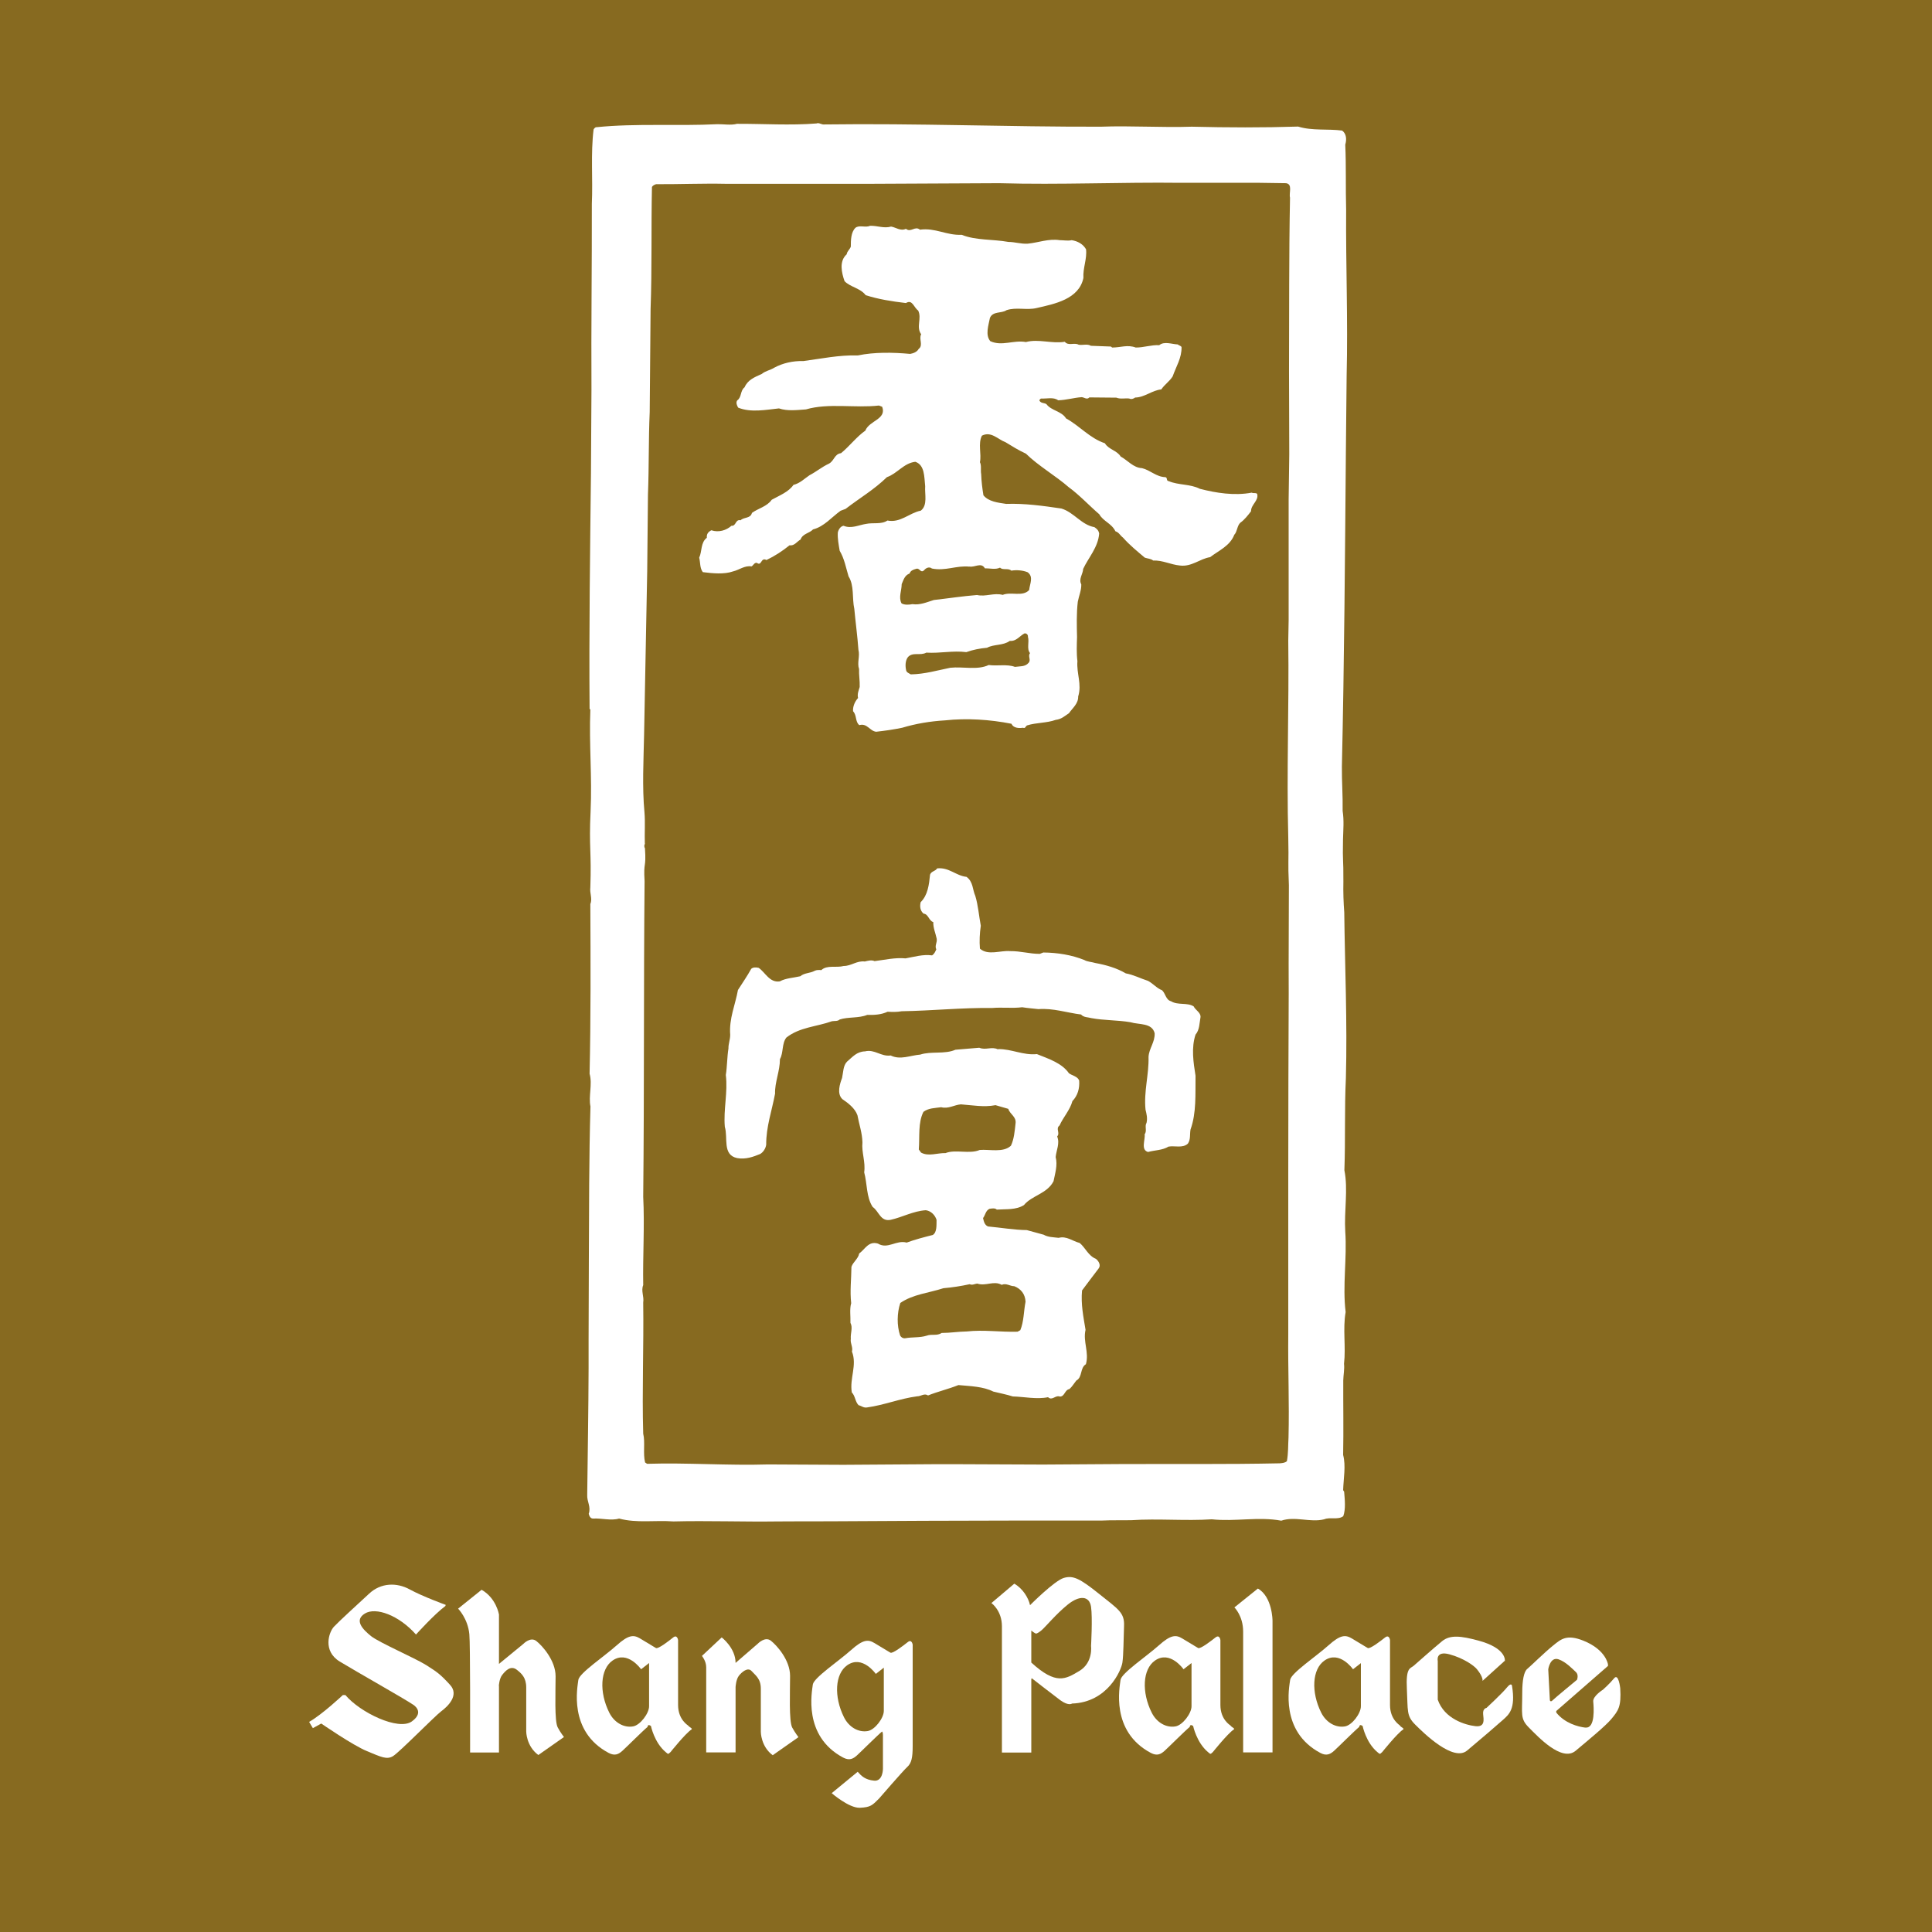 <svg viewBox="0 0 800 800" fill="none" xmlns="http://www.w3.org/2000/svg">
<rect width="800" height="800" fill="#876A20"></rect>
<path d="M244.136 293.587C243.878 261.137 244.343 228.221 244.706 195.719L244.913 161.354C244.757 134.96 245.12 110.635 245.068 84.395C245.534 74.044 244.55 63.694 245.793 53.601C245.948 53.291 246.517 52.566 247.035 52.67C263.286 51.014 280.52 52.256 297.03 51.428C299.566 51.376 302.723 51.945 305.155 51.273C315.816 51.221 327.409 51.997 338.123 51.117C339.158 50.651 340.193 51.738 341.487 51.531C379.526 51.014 417.566 52.566 455.864 52.463C468.078 51.997 481.12 52.877 493.49 52.463C508.292 52.825 522.99 52.877 537.533 52.411C543.278 54.222 550.006 53.291 555.751 54.067C557.562 55.413 557.665 57.742 557.044 59.916C557.458 68.714 557.148 78.03 557.407 86.776C557.251 109.962 558.183 132.372 557.614 155.558L557.303 186.869C556.941 230.136 556.63 273.972 555.647 317.498C555.595 323.501 556.061 329.401 555.958 335.767C556.579 339.856 556.216 343.427 556.113 347.567C555.906 357.815 556.32 354.658 556.268 365.112C556.165 369.408 556.32 373.703 556.63 377.844C556.889 399.943 557.924 423.388 557.303 446.418C556.682 459.254 557.148 471.933 556.682 484.562C558.287 492.532 556.527 501.485 557.044 509.921C557.821 521.1 555.854 532.279 557.2 543.303C555.958 550.342 557.355 557.691 556.527 564.729C556.786 566.851 556.268 569.336 556.216 571.613C556.165 581.55 556.372 592.211 556.165 602.458C557.355 607.013 556.32 612.085 556.165 617.053L556.579 617.674C556.837 620.831 557.303 624.868 556.216 627.818C554.043 629.474 550.73 628.077 548.298 629.112C542.553 630.561 536.291 627.715 530.546 629.681C521.075 627.922 511.5 630.147 501.771 629.112C490.902 629.837 479.464 628.75 468.596 629.474C464.663 629.578 460.315 629.423 456.278 629.63H422.586L382.787 629.733L343.195 629.94C336.208 629.94 328.962 629.94 322.079 629.992C307.794 630.199 292.993 629.63 278.864 629.992C271.152 629.423 263.648 630.768 256.35 628.802C252.986 629.785 249.157 628.594 245.586 628.802C244.447 628.802 244.033 627.766 243.774 626.835C244.809 623.937 242.998 621.763 243.153 619.02C243.36 601.579 243.671 583.827 243.722 566.593V554.948L243.826 522.394C243.929 501.019 243.878 479.438 244.499 458.167C243.619 453.975 245.379 448.954 244.136 444.607C244.654 421.525 244.55 397.666 244.447 374.376C245.379 372.099 244.136 369.925 244.447 367.441C244.964 352.484 243.826 351.087 244.55 335.974C245.223 321.379 243.878 308.389 244.447 293.743M267.115 349.275C266.701 349.948 266.701 350.621 267.064 351.294C267.633 359.885 266.391 356.366 266.908 364.853C266.494 408.845 266.805 450.766 266.339 495.534C266.96 507.541 266.132 520.22 266.339 532.124C265.356 534.556 266.753 536.782 266.339 539.37C266.598 557.432 265.822 575.805 266.339 593.66C267.219 597.231 266.184 601.837 267.115 605.564L267.944 606.133C284.505 605.615 301.532 606.909 318.042 606.392L349.25 606.547L388.169 606.288H394.794L431.902 606.444L463.679 606.237C485.571 606.133 507.981 606.392 529.925 605.926C530.96 605.822 532.047 605.771 532.875 605.046C533.496 601.579 533.341 598.68 533.548 595.213C533.91 580.877 533.289 566.903 533.444 552.619V486.062L533.496 447.454C533.496 431.151 533.703 415.262 533.6 399.063L533.703 366.561C533.237 356.003 533.703 357.711 533.444 346.791C532.72 319.361 533.807 292.656 533.444 265.278L533.6 256.686V206.743L533.858 188.112L533.755 153.746C533.858 129.991 533.703 105.977 534.169 81.859C533.651 79.789 535.359 76.27 532.513 75.856L521.696 75.701H489.194C463.834 75.39 438.837 76.581 413.736 75.856L360.377 76.115H333.154H300.652C290.871 75.908 281.555 76.322 271.67 76.27C271.049 76.477 270.376 76.736 269.962 77.409C269.6 94.022 270.014 110.894 269.393 128.024L269.03 170.618C268.513 182.263 268.772 192.666 268.306 204.828L267.995 236.657L267.84 244.627L266.701 304.3C266.494 314.755 265.873 325.83 266.857 336.337C267.219 340.425 266.857 345.238 267.012 349.379" fill="white"></path>
<path d="M368.917 93.811C370.988 94.121 372.902 95.829 375.128 94.742C377.146 96.45 378.854 93.397 380.924 95.105C387.29 94.225 391.948 97.537 398.21 97.226C404.11 99.607 410.994 98.986 417.567 100.176C420.258 100.176 422.639 101.056 425.537 100.901C429.988 100.487 434.128 98.727 438.838 99.452C440.494 99.452 442.15 99.814 443.754 99.452C446.135 99.814 448.464 101.004 449.706 103.23C450.172 107.163 448.361 110.993 448.619 115.082C446.808 123.88 436.716 125.847 429.211 127.555C425.175 128.538 420.879 127.089 416.79 128.434C414.617 129.884 411.149 128.745 409.907 131.643C409.338 134.645 407.889 138.734 410.062 141.27C414.875 143.495 419.689 140.7 424.812 141.632C429.988 140.234 435.525 142.408 440.908 141.528C442.357 143.34 444.841 141.735 446.601 142.719C448.154 143.081 450.224 142.253 451.725 143.184L460.005 143.495L460.523 143.909C463.99 143.909 466.889 142.615 470.305 143.909C473.669 143.909 476.67 142.77 480.034 142.926C482.053 141.218 485.21 142.512 487.642 142.615C488.16 143.029 488.833 143.133 489.247 143.65C489.402 148.153 486.969 151.827 485.572 155.864C484.226 157.986 482.312 159.125 480.862 161.247C477.033 161.609 473.979 164.559 470.046 164.611C469.373 165.128 468.441 165.439 467.613 165.025C466.112 164.766 463.99 165.387 462.283 164.663L451.052 164.559C450.12 165.698 448.878 164.456 447.843 164.456C444.531 164.714 441.581 165.646 438.165 165.749C436.198 164.3 433.352 165.18 431.023 165.025C430.712 165.284 430.143 165.646 430.557 166.112C431.282 167.095 432.575 166.733 433.352 167.406C435.37 170.097 439.562 170.2 441.425 173.254C447.17 176.411 451.207 181.431 457.521 183.553C459.022 186.141 462.541 186.503 464.042 189.039C466.94 190.592 469.269 193.697 472.892 193.852C476.308 194.68 478.792 197.475 482.519 197.578C483.554 197.682 482.777 199.183 483.968 199.235C487.953 200.943 492.921 200.373 496.803 202.392C503.583 204.151 511.139 205.342 518.333 203.996C519.006 204.41 519.989 203.893 520.558 204.514C521.335 207.308 517.97 208.913 518.022 211.707C516.832 213.26 515.279 215.279 513.623 216.417C512.226 217.659 512.329 220.195 511.087 221.437C509.327 226.043 504.67 227.958 501.098 230.701C496.803 231.374 493.439 234.79 488.574 234.169C484.744 233.807 481.432 231.943 477.498 232.099C476.567 231.322 475.221 231.322 474.031 230.908C471.029 228.372 467.769 225.733 465.026 222.628C463.783 221.696 463.369 220.454 461.869 219.988C460.264 216.676 456.848 215.9 455.192 212.95C451.155 209.482 446.808 204.824 442.512 201.719C437.337 197.164 429.832 192.817 424.812 187.849C421.759 186.451 419.223 184.847 416.325 183.087C413.271 182 410.425 178.429 406.595 180.396C404.887 183.708 406.491 188.056 405.767 191.368C406.491 192.817 405.974 194.732 406.284 196.336C406.388 199.338 406.75 202.236 407.216 205.083C409.338 207.722 413.219 208.136 416.635 208.654C424.295 208.395 431.747 209.43 439.511 210.569C444.738 212.173 447.791 217.349 453.174 218.28C454.261 219.005 454.882 219.626 455.14 220.92C454.726 226.613 450.69 230.908 448.516 235.566C448.412 237.792 446.549 239.707 447.74 241.984C447.791 244.468 446.756 246.745 446.29 249.178C445.721 253.991 445.876 259.322 445.98 263.773C445.876 266.981 445.721 270.449 446.135 273.761C445.721 278.937 448.05 283.284 446.446 288.408C446.549 291.409 444.013 293.273 442.668 295.291C440.96 296.43 439.511 297.827 437.13 298.086C433.455 299.431 429.108 299.173 425.33 300.363C424.657 300.622 424.605 301.812 423.622 301.346C421.862 301.605 419.637 301.502 418.809 299.69C409.907 297.931 400.332 297.309 391.275 298.293C385.168 298.655 379.268 299.638 373.575 301.346C370.056 302.071 366.537 302.588 362.81 303.002C360.171 302.744 359.084 299.328 355.823 300.259C354.064 298.862 354.84 296.171 353.236 294.515C353.08 292.496 354.012 290.426 355.306 289.029C354.892 287.373 355.565 285.872 355.979 284.474C356.082 281.835 355.616 279.558 355.72 277.022C354.84 274.486 356.134 271.691 355.461 269.103C355.047 263.359 354.271 257.769 353.753 252.128C352.77 247.729 353.805 242.501 351.373 238.672C350.286 235.101 349.665 231.374 347.698 228.062C347.284 225.629 346.766 222.99 346.922 220.506C347.18 219.315 348.009 217.918 349.302 217.711C352.511 219.057 355.565 217.4 358.618 216.935C361.516 216.314 364.984 217.245 367.468 215.537C372.851 216.624 376.525 212.38 381.287 211.449C384.237 209.171 382.839 204.565 383.098 201.357C382.684 197.423 382.943 192.558 379.01 191.213C374.196 191.782 371.557 196.078 367.261 197.578C361.879 202.806 356.186 206.066 350.13 210.724L348.06 211.5C344.437 214.088 341.229 218.073 336.674 219.212C335.122 220.868 332.379 220.92 331.499 223.404C330.05 224.18 328.911 226.147 326.944 225.785C323.994 228.165 320.941 230.184 317.37 231.892C314.989 230.598 315.455 234.583 313.436 233.082C312.401 232.823 311.987 234.065 311.211 234.531C308.365 234.065 306.139 235.98 303.551 236.601C299.877 237.895 295.115 237.429 291.027 236.912C289.733 235.204 290.043 232.979 289.526 230.908C290.768 228.269 290.043 224.698 292.683 222.679C292.579 221.075 293.2 220.299 294.546 219.574C297.6 220.609 300.808 219.574 302.879 217.711C304.897 217.918 304.431 214.916 306.657 215.434C308.158 213.985 310.745 214.813 311.366 212.38C313.902 210.517 317.629 209.741 319.544 206.946C322.701 205.186 326.53 203.737 328.549 200.787C331.292 200.114 333.155 198.148 335.173 196.802C338.227 195.198 340.245 193.386 343.247 191.989C345.473 190.799 345.473 188.004 348.267 187.642C351.683 184.847 354.84 180.707 358.308 178.326C359.964 174.082 367.209 173.668 365.295 168.441L363.949 167.923C353.96 169.062 343.144 166.785 333.724 169.528C329.946 169.786 326.116 170.304 322.545 169.113C317.163 169.683 310.901 170.925 305.673 168.803C305.156 167.975 304.638 166.733 305.259 165.801C307.174 164.507 306.45 161.764 308.313 160.367C309.607 157.313 312.453 156.175 315.455 154.829C316.904 153.587 318.871 153.328 320.527 152.293C324.15 150.327 328.29 149.395 332.741 149.499C340.142 148.515 347.336 146.963 355.254 147.17C361.982 145.772 369.694 145.876 376.888 146.548C378.233 146.29 379.682 145.772 380.407 144.478C382.425 142.977 380.355 140.286 381.442 138.423C379.217 135.318 381.804 131.902 380.2 128.59C378.337 127.296 377.819 123.828 375.128 125.484C369.435 124.812 363.742 123.932 358.463 122.224C356.237 119.274 352.097 118.912 349.716 116.427C348.474 112.908 347.387 108.147 350.596 105.3C350.803 103.955 351.838 103.385 352.304 102.143C352.304 99.452 352.356 96.14 354.219 94.328C355.875 93.034 358.411 94.38 360.223 93.5C363.38 93.397 365.967 94.69 369.021 93.811M401.419 234.635C396.089 234.065 391.431 236.55 385.893 235.411C384.806 234.531 383.409 235.152 382.632 236.136C381.131 237.533 380.873 234.945 379.268 235.566C378.13 235.877 377.043 236.291 376.629 237.481C374.559 238.258 374.145 240.121 373.368 241.88C373.368 244.572 371.971 247.418 373.317 249.851C374.559 250.575 376.474 250.42 377.819 250.161C380.976 250.627 383.823 249.333 386.669 248.453C392.621 247.78 398.676 246.849 404.576 246.383C408.096 247.211 411.615 245.348 415.186 246.331C418.705 244.882 423.415 247.263 426.158 244.313C426.417 241.673 428.073 238.879 425.537 236.964C423.518 236.136 420.982 235.929 418.757 236.291C417.515 235.101 415.238 236.239 414.099 235.049C412.132 235.98 409.959 235.256 407.837 235.359C406.336 232.668 403.645 235.049 401.419 234.583M424.346 262.22C422.276 263.203 420.931 265.636 418.136 265.377C415.341 267.395 411.615 266.671 408.717 268.223C405.715 268.482 402.868 269.052 400.125 270.035C394.588 269.31 389.205 270.604 383.564 270.242C381.08 271.639 377.871 269.828 375.904 272.157C374.869 273.554 374.817 275.728 375.18 277.384C375.283 278.471 376.422 278.781 377.146 279.247C382.891 279.144 388.118 277.591 393.501 276.504C398.728 275.935 404.732 277.591 409.389 275.366C413.064 275.883 416.946 274.9 420.258 276.142C422.225 275.831 424.45 276.194 425.899 274.486C427.089 273.244 425.485 271.743 426.52 270.449C425.019 268.637 426.313 265.791 425.64 263.669C425.744 262.944 425.175 262.22 424.346 262.272" fill="white"></path>
<path d="M400.228 363.098C403.022 365.168 402.66 368.325 403.85 370.964C405.041 374.898 405.351 379.245 406.128 383.334C405.662 386.491 405.507 389.648 405.765 392.805C409.129 395.807 414.253 393.478 418.238 393.84C422.689 393.788 426.26 394.979 430.556 394.979L432.005 394.409C437.957 394.461 443.857 395.444 448.98 397.515C450.326 398.291 452.034 398.291 453.535 398.757C458.037 399.585 462.385 400.827 466.163 403.052C469.372 403.622 472.27 405.174 475.375 406.158C477.497 407.296 478.998 409.211 481.172 410.039C482.673 411.437 482.724 414.024 484.898 414.594C487.745 416.353 491.523 415.008 494.266 416.715C495.042 418.32 497.216 419.251 497.112 421.115C496.646 423.651 496.75 426.445 495.042 428.412C493.23 433.898 494.162 439.902 495.042 445.439C494.938 453.047 495.456 460.81 492.972 467.694C492.609 469.764 493.075 471.782 491.885 473.542C489.763 475.56 486.347 474.318 483.863 474.784C481.327 476.337 478.17 476.233 475.375 477.01C472.27 476.13 474.288 471.989 473.978 469.66C475.065 468.263 473.874 466.348 474.754 464.951C475.22 463.036 474.754 461.173 474.34 459.517C473.564 451.96 475.789 444.973 475.582 437.624C475.789 434.105 478.273 431.569 478.118 427.843C477.031 423.444 471.649 424.375 468.13 423.288C462.747 422.357 457.106 422.564 451.93 421.58C450.429 421.166 448.722 421.322 447.635 420.08C441.735 419.355 436.093 417.388 429.986 417.854C427.761 417.595 425.536 417.44 423.258 417.078C419.273 417.595 414.926 417.026 410.837 417.388C398.106 417.233 385.943 418.527 373.367 418.734C371.349 419.096 369.692 419.044 367.519 418.941C364.983 420.131 362.136 420.338 359.134 420.235C355.615 421.684 351.164 421.011 347.697 422.15C346.817 422.978 345.575 422.667 344.488 422.874C338.174 425.151 331.083 425.307 325.598 429.654C323.683 432.138 324.459 435.916 322.958 438.556C322.958 443.576 320.784 448.131 320.94 452.84C319.646 459.879 317.213 466.555 317.265 474.008C317.058 475.56 316.023 477.113 314.781 477.838C311.883 479.028 308.777 480.167 305.258 479.545C298.996 478.252 301.532 471.058 300.134 466.607C299.513 459.361 301.428 452.374 300.548 445.129C301.118 441.558 301.066 437.676 301.635 434.157C301.583 432.294 302.36 430.482 302.36 428.464C301.842 421.736 304.482 416.043 305.569 409.936C307.483 406.934 309.398 404.191 311.054 401.189C311.779 400.465 313.125 400.516 314.16 400.775C316.851 402.586 318.662 407.037 322.906 406.365C325.339 405.019 328.496 404.915 331.394 404.243C333.05 402.794 335.483 403.052 337.398 401.965C338.174 401.603 339.157 401.603 340.089 401.707C342.418 399.481 346.351 400.827 349.353 399.999C352.51 399.999 354.787 397.722 358.099 398.136C359.393 397.825 360.894 397.411 362.136 397.98C366.38 397.463 370.572 396.428 374.971 396.842C378.542 396.221 382.113 395.082 385.943 395.6C386.927 394.979 387.289 393.995 387.703 393.115C386.927 391.563 388.169 390.321 387.858 388.665C387.392 386.387 386.357 384.162 386.461 381.833C384.598 381.264 384.442 378.469 382.424 378.314C380.975 377.072 380.82 375.26 381.234 373.552C384.184 370.706 384.701 366.307 385.115 362.166C385.685 360.665 387.289 360.821 388.065 359.578C393.034 359.061 395.777 362.632 400.279 363.098" fill="white"></path>
<path d="M413.323 434.413C418.86 434.31 423.622 437.053 429.367 436.483C434.128 438.398 439.666 440.158 442.616 444.402C444.013 445.437 446.135 445.644 446.86 447.403C447.118 450.819 446.187 453.717 444.065 455.943C443.082 459.617 440.287 462.567 438.734 466.035C436.975 467.381 439.096 469.037 437.751 470.589C438.941 473.436 437.389 476.282 437.13 479.129C438.01 482.493 436.871 485.909 436.25 489.118C433.559 494.345 427.296 494.966 423.984 499.003C420.672 501.073 416.687 500.607 412.753 500.866C412.029 500.141 410.58 500.4 409.7 500.555C408.095 501.332 408.044 503.091 407.06 504.385C407.371 505.731 407.681 507.283 409.131 507.853C414.306 508.319 419.999 509.302 425.174 509.354L432.161 511.269C433.921 512.304 436.198 512.304 438.372 512.562C441.632 511.683 444.168 513.96 447.067 514.684C449.447 516.651 450.638 520.015 453.795 521.257C454.882 522.137 456.02 523.897 454.882 525.294C452.449 528.451 450.431 531.194 448.05 534.351C447.532 540.148 448.619 545.22 449.499 550.654C448.361 555.519 451.052 559.866 449.654 564.886C447.118 566.439 448.309 570.269 445.669 571.666C444.789 572.753 443.91 574.254 442.823 575.185C440.856 575.496 440.908 578.291 438.889 578.291C436.975 577.566 435.732 580.154 433.973 578.549C429.367 579.533 423.932 578.342 419.378 578.239C416.79 577.411 413.995 576.893 411.304 576.22C407.112 574.099 401.885 573.995 396.865 573.529C392.724 575.185 388.429 576.169 384.288 577.825C382.684 576.79 381.442 578.187 379.734 578.187C372.644 579.119 366.123 581.81 359.032 582.793C357.583 583.052 356.703 582.121 355.513 581.862C354.064 580.361 354.167 578.032 352.718 576.583C351.735 570.683 354.995 565.3 352.77 559.659C353.287 557.796 351.994 556.295 352.304 554.38C352.097 552.103 353.236 549.774 352.149 547.755C352.252 545.064 351.735 542.114 352.459 539.63C351.89 534.506 352.511 529.797 352.563 524.569C353.236 522.551 355.409 521.205 355.772 519.032C358.152 517.376 359.601 513.753 363.535 514.943C367.623 517.427 371.091 513.339 375.438 514.529C378.958 513.235 382.58 512.304 386.255 511.372C388.015 510.233 387.756 507.335 387.808 505.11C387.187 503.195 385.582 501.435 383.357 501.125C378.078 501.487 373.679 504.023 368.762 505.11C364.57 505.938 363.949 501.539 361.361 499.779C358.67 495.69 359.136 490.153 357.842 485.443C358.463 481.096 356.703 477.214 357.117 473.022C357.014 469.037 355.72 465.517 355.047 461.791C354.012 458.893 351.217 456.771 348.785 455.115C346.456 452.838 347.75 448.853 348.681 446.368C349.199 444.039 349.095 441.245 350.751 439.588C353.08 437.622 354.737 435.448 358.204 435.345C362.137 434.361 364.829 437.622 368.814 437.053C372.799 439.019 376.991 437.001 381.028 436.69C385.582 435.189 391.172 436.638 395.623 434.672C398.935 434.413 402.195 434.103 405.508 433.844C408.147 434.982 410.631 433.223 413.219 434.517M412.081 457.651C407.371 458.531 402.661 457.651 397.9 457.289C395.105 457.496 392.776 459.255 389.723 458.479C387.135 458.841 384.495 458.789 382.373 460.394C380.096 464.896 380.873 470.486 380.459 475.972L381.39 477.266C384.495 478.974 388.17 477.369 391.534 477.473C395.571 475.817 401.471 477.99 405.663 476.179C409.648 475.817 415.393 477.421 418.602 474.419C419.896 471.676 420.154 468.468 420.517 465.207C420.931 462.36 418.188 461.429 417.515 459.152L412.132 457.599L412.081 457.651ZM414.772 532.022C411.46 530.159 408.302 532.695 404.628 531.505C403.593 531.608 402.661 532.281 401.523 531.763C397.952 532.54 394.329 533.109 390.654 533.419C384.651 535.386 378.078 535.904 372.799 539.527C371.401 543.719 371.35 548.894 372.695 552.931C373.058 553.707 373.937 554.328 374.973 554.121C377.767 553.604 380.924 553.966 383.667 553.086C385.945 552.258 387.859 553.293 389.93 551.948C393.449 551.948 396.761 551.378 400.332 551.327C407.216 550.55 414.461 551.637 421.345 551.43L422.483 550.809C423.984 547.238 423.881 542.942 424.657 539.009C424.502 535.852 422.742 533.678 419.999 532.591C418.188 532.591 416.687 531.194 414.772 532.022Z" fill="white"></path>
<path d="M184.619 664.562C184.619 664.562 175.045 661.095 169.662 658.145C164.28 655.195 157.707 655.35 152.842 659.904C147.977 664.407 140.369 671.342 138.247 673.619C136.177 675.845 133.538 683.66 140.68 688.007C147.822 692.354 167.23 703.275 171.06 705.862C171.06 705.862 176.08 708.812 170.542 712.797C165.005 716.782 149.116 709.123 143.009 701.877H141.974C141.974 701.877 133.538 709.847 128 713.004L129.553 715.592L133.02 713.677C133.02 713.677 146.062 722.682 151.962 725.115C157.862 727.547 160.14 728.738 162.727 727.185C165.315 725.632 180.117 710.52 182.705 708.605C185.292 706.69 190.364 701.981 186.327 697.633C182.342 693.286 181.1 692.406 176.442 689.456C171.733 686.506 157.19 680.244 153.67 677.501C150.203 674.706 146.528 670.928 151.083 668.133C155.585 665.338 165.16 668.806 172.25 676.828C172.25 676.828 179.91 668.34 184.412 665.028L184.568 664.51L184.619 664.562Z" fill="white"></path>
<path d="M206.562 698.094C206.562 698.094 206.718 695.092 207.96 693.54C209.202 691.987 211.427 689.348 214.067 691.47C215.878 692.919 217.897 694.575 217.897 698.767V716.985C217.897 716.985 217.897 723.04 222.917 726.714L233.527 719.262C233.527 719.262 232.077 717.45 230.939 715.277C229.541 712.689 230.059 700.682 230.059 694.109C230.059 687.536 224.521 681.429 222.089 679.514C219.656 677.599 216.706 680.705 216.706 680.705L206.614 688.985V668.542C206.614 668.542 205.527 661.762 199.42 658.295L189.69 666.11C189.69 666.11 193.727 670.147 194.348 676.72C194.762 681.067 194.659 716.312 194.659 725.679H206.614V698.094H206.562Z" fill="white"></path>
<path d="M320.062 726.874C315.042 723.251 315.042 717.144 315.042 717.144V699.237C315.042 695.045 312.765 693.699 311.212 691.94C309.659 690.232 307.227 692.302 305.985 693.854C304.743 695.407 304.587 698.564 304.587 698.564V725.632H292.425V690.387C292.425 687.799 290.666 685.677 290.666 685.677L298.843 678.018C298.843 678.018 304.587 682.365 304.587 688.575L313.8 680.605C313.8 680.605 316.75 677.5 319.182 679.363C321.615 681.278 327.152 687.333 327.152 693.958C327.152 700.583 326.635 712.693 328.032 715.333C329.223 717.506 330.62 719.318 330.62 719.318L320.01 726.77L320.062 726.874Z" fill="white"></path>
<path d="M377.923 722.996C377.923 727.861 377.405 730.138 375.646 731.691C373.938 733.244 364.001 744.733 364.001 744.733C361.206 747.528 360.533 748.356 356.031 748.563C351.528 748.718 344.386 742.508 344.386 742.508L355.151 733.658C356.703 735.417 358.256 736.97 361.931 737.332C365.605 737.694 365.605 732.467 365.605 732.467V718.39C365.605 717.2 365.243 716.993 365.243 716.993C363.328 718.545 356.393 725.48 354.84 726.878C353.288 728.275 351.735 729.155 349.096 727.758C332.327 718.804 336.26 700.328 336.571 697.533C336.933 694.738 347.336 687.803 352.356 683.3C357.376 678.798 359.498 678.798 362.086 680.35C364.674 681.903 367.831 683.818 367.831 683.818L368.71 684.335C369.59 684.853 374.093 681.385 375.853 679.988C377.561 678.591 377.923 681.023 377.923 681.023V723.048V722.996ZM365.968 690.546L362.655 693.134C362.655 693.134 357.117 685.164 350.855 689.511C345.68 693.082 345.266 702.605 349.458 711.041C351.528 715.233 355.513 717.458 359.343 716.786C362.293 716.268 365.968 711.403 365.968 708.453V690.546Z" fill="white"></path>
<path d="M284.971 714.551C285.489 715.224 286.886 715.742 286.369 716.104C283.833 717.76 277.674 725.471 277.674 725.471C276.639 726.351 276.846 726.558 275.604 725.471C270.894 721.486 269.548 714.707 269.548 714.707C268.151 713.671 268.151 715.069 268.151 715.069C266.236 716.621 259.301 723.557 257.748 724.954C256.196 726.351 254.643 727.231 252.004 725.834C235.183 716.88 239.169 698.404 239.479 695.609C239.841 692.814 250.244 685.879 255.264 681.377C260.284 676.874 262.355 676.874 264.994 678.427C267.582 679.979 270.739 681.894 270.739 681.894L271.619 682.412C272.498 682.929 277.001 679.462 278.709 678.064C280.417 676.667 280.779 679.099 280.779 679.099V706.012C280.779 712.067 284.868 714.396 284.92 714.5M268.772 688.622L265.46 691.21C265.46 691.21 259.922 683.24 253.66 687.587C248.484 691.158 248.07 700.733 252.262 709.117C254.333 713.309 258.369 715.535 262.148 714.862C265.098 714.344 268.772 709.479 268.772 706.529V688.622Z" fill="white"></path>
<path d="M509.534 714.551C510.051 715.224 511.449 715.742 510.931 716.104C508.395 717.76 502.236 725.471 502.236 725.471C501.201 726.351 501.408 726.558 500.166 725.471C495.457 721.486 494.059 714.707 494.059 714.707C492.662 713.671 492.662 715.069 492.662 715.069C490.747 716.621 483.812 723.557 482.259 724.954C480.707 726.351 479.154 727.231 476.514 725.834C459.694 716.88 463.679 698.404 463.99 695.609C464.352 692.814 474.755 685.879 479.775 681.377C484.795 676.874 486.917 676.874 489.505 678.427C492.093 679.979 495.25 681.894 495.25 681.894L496.129 682.412C497.009 682.929 501.512 679.462 503.272 678.064C505.031 676.667 505.342 679.099 505.342 679.099V706.012C505.342 712.067 509.43 714.396 509.534 714.5M493.386 688.622L490.074 691.21C490.074 691.21 484.536 683.24 478.274 687.587C473.099 691.158 472.685 700.733 476.877 709.117C478.947 713.309 482.932 715.535 486.762 714.862C489.712 714.344 493.386 709.479 493.386 706.529V688.622Z" fill="white"></path>
<path d="M526.923 692.612V671.134C526.923 671.134 526.923 661.249 520.868 657.781L511.138 665.596C511.138 665.596 514.761 669.064 514.761 675.637V725.631H526.923V692.56V692.612Z" fill="white"></path>
<path d="M579.662 714.551C580.18 715.224 581.577 715.742 581.06 716.104C578.524 717.76 572.365 725.471 572.365 725.471C571.33 726.351 571.537 726.558 570.295 725.471C565.585 721.486 564.24 714.707 564.24 714.707C562.842 713.671 562.842 715.069 562.842 715.069C560.927 716.621 553.992 723.557 552.439 724.954C550.887 726.351 549.282 727.231 546.695 725.834C529.926 716.88 533.86 698.404 534.222 695.609C534.584 692.814 544.987 685.879 550.007 681.377C555.027 676.874 557.097 676.874 559.737 678.427C562.325 679.979 565.482 681.894 565.482 681.894L566.361 682.412C567.241 682.929 571.744 679.462 573.504 678.064C575.263 676.667 575.574 679.099 575.574 679.099V706.012C575.574 712.067 579.662 714.396 579.714 714.5M563.567 688.622L560.254 691.21C560.254 691.21 554.717 683.24 548.454 687.587C543.279 691.158 542.865 700.733 547.057 709.117C549.127 713.309 553.164 715.535 556.942 714.862C559.892 714.344 563.515 709.479 563.515 706.529V688.622H563.567Z" fill="white"></path>
<path d="M623.136 687.801C623.136 687.801 624.067 682.522 612.112 679.313C604.97 677.398 600.519 676.881 597.207 679.52C593.532 682.522 586.649 688.681 585.303 689.82C583.906 690.958 582.094 690.492 582.56 699.446C583.026 708.399 582.301 710.418 585.976 714.092C589.65 717.767 601.813 729.671 607.506 724.857C613.25 720.044 619.668 714.558 622.204 712.281C624.74 710.004 627.69 707.83 626.086 698.049C626.086 698.049 625.879 696.444 624.015 698.721C622.204 700.999 615.528 707.209 615.528 707.209C615.528 707.209 613.923 707.416 614.13 709.745C614.337 712.022 615.062 715.231 610.921 714.765C606.781 714.299 598.086 711.763 595.343 703.793V687.749C595.343 687.749 594.36 683.454 600.157 685.006C606.108 686.611 610.456 689.768 611.594 691.217C614.337 694.633 613.871 696.03 613.871 696.03L623.032 687.749L623.136 687.801Z" fill="white"></path>
<path d="M656.517 715.335C660.658 715.801 659.933 706.848 659.726 704.571C659.519 702.293 663.763 699.654 663.763 699.654C663.763 699.654 666.506 697.221 668.369 694.944C670.232 692.667 670.905 699.085 670.905 699.085C671.371 706.744 670.129 708.297 667.127 711.92C664.695 714.766 658.174 720.149 652.429 724.962C646.684 729.775 636.747 719.01 633.073 715.335C629.398 711.661 630.33 709.85 630.33 700.896C630.33 695.876 631.002 692.201 632.4 691.063C633.797 689.924 639.49 684.283 643.165 681.333C646.425 678.693 648.754 676.623 655.638 679.366C665.057 683.144 665.833 689.199 665.833 689.199V689.821L644.407 708.504V709.125C647.926 713.524 653.36 715.025 656.569 715.387M652.532 692.356C651.187 691.114 648.392 688.113 645.338 687.078C641.871 685.939 641.095 691.218 641.095 691.218L641.767 704.053C641.767 704.053 642.026 704.985 642.906 704.053C643.838 703.121 652.998 695.565 652.998 695.565C652.998 695.565 653.826 693.495 652.532 692.356Z" fill="white"></path>
<path d="M427.038 695.514V725.687H414.875V673.415C414.875 666.842 410.528 663.789 410.528 663.789L419.999 655.767C423.466 657.734 425.847 661.563 426.52 664.669C426.52 664.669 436.612 654.525 440.494 653.386C444.375 652.248 447.118 653.593 455.14 660.011C463.162 666.428 465.698 667.774 465.439 673.312C465.232 678.798 465.232 685.215 464.767 688.424C464.301 691.633 458.608 704.934 443.91 705.4C443.91 705.4 442.564 706.538 439.096 704.054C435.681 701.518 427.193 694.893 427.193 694.893L426.986 695.566L427.038 695.514ZM427.038 688.424C437.337 697.843 441.218 695.307 446.963 691.892C452.708 688.424 451.776 681.592 451.776 681.592C451.776 681.592 452.449 669.896 451.776 665.342C451.103 660.735 446.963 660.528 442.15 664.41C437.337 668.292 433.196 673.364 431.385 674.968C430.557 675.692 429.418 676.469 429.004 676.417C428.538 676.417 427.038 675.175 427.038 675.175V688.476V688.424Z" fill="white"></path>
</svg>
